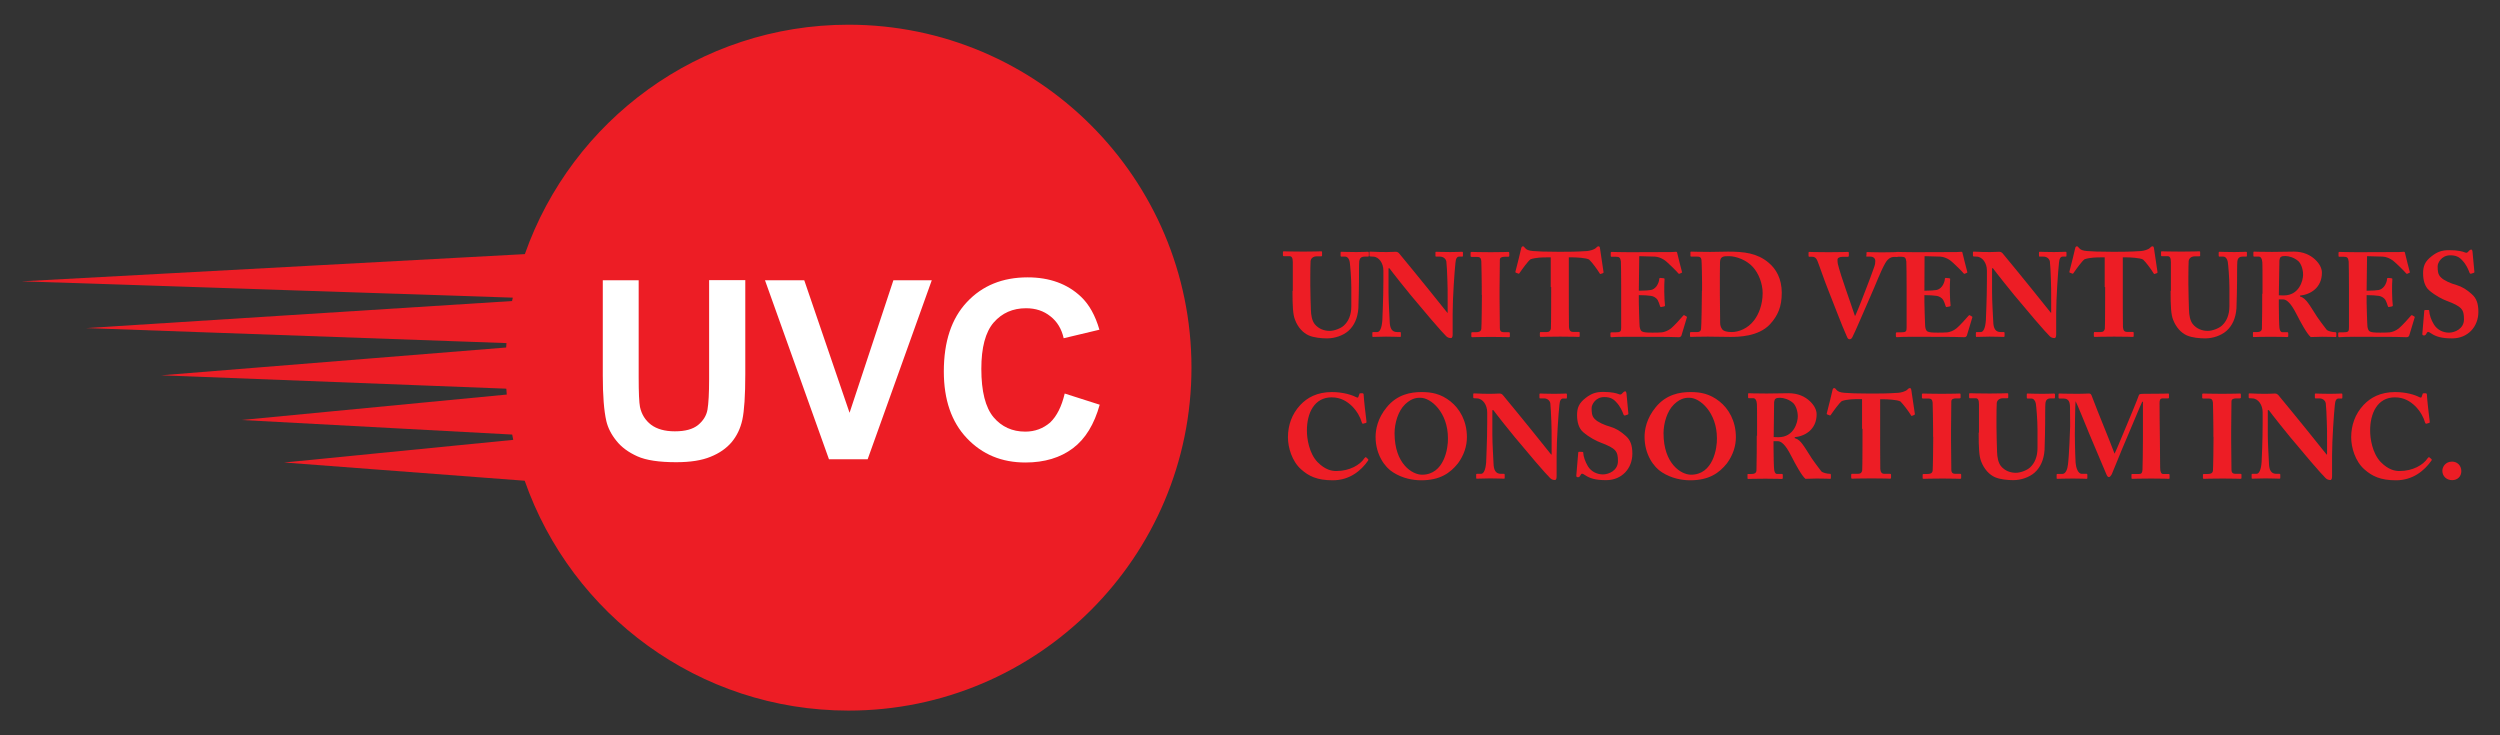 <?xml version="1.0" encoding="utf-8"?>
<!-- Generator: Adobe Illustrator 27.1.1, SVG Export Plug-In . SVG Version: 6.00 Build 0)  -->
<svg version="1.1" id="Layer_1" xmlns="http://www.w3.org/2000/svg" xmlns:xlink="http://www.w3.org/1999/xlink" x="0px" y="0px"
	 viewBox="0 0 1700 500" style="enable-background:new 0 0 1700 500;" xml:space="preserve">
<rect x="0" y="0" width="1700" height="500" fill="#333333" stroke="none"/>
<style type="text/css">
	.st0{fill-rule:evenodd;clip-rule:evenodd;fill:#ED1D25;}
	.st1{fill:#FFFFFF;}
	.st2{fill:#ED1D25;}
</style>
<g>
	<path class="st0" d="M356.9,172.8c31.9-90.8,118.5-156,220.1-156c128.7,0,233.2,104.5,233.2,233.2c0,128.7-104.5,233.2-233.2,233.2
		c-101.8,0-188.4-65.3-220.2-156.3l-163.6-12.4L349,299.1c-0.3-1.2-0.5-2.4-0.7-3.6l-184-9.9l180.3-17.3c-0.1-1.3-0.2-2.7-0.3-4
		l-234.7-9.1l234.6-18.9c0.1-1,0.1-2,0.2-3L58.5,223.1l289.7-18.4c0.2-0.8,0.3-1.6,0.5-2.3l-334-11.1L356.9,172.8L356.9,172.8z"/>
	<path class="st1" d="M409.7,190.6h24.6v65.9c0,10.5,0.3,17.2,0.9,20.3c1.1,5,3.6,9,7.5,12c4,3,9.4,4.5,16.2,4.5
		c7,0,12.2-1.4,15.8-4.3c3.5-2.9,5.7-6.4,6.4-10.5c0.7-4.2,1.1-11,1.1-20.7v-67.3h24.6v63.9c0,14.6-0.7,24.9-2,31
		c-1.3,6-3.8,11.1-7.3,15.3c-3.6,4.2-8.3,7.5-14.3,9.9c-6,2.5-13.8,3.7-23.4,3.7c-11.6,0-20.4-1.3-26.4-4c-6-2.7-10.8-6.2-14.2-10.5
		c-3.5-4.3-5.8-8.8-6.9-13.5c-1.6-7-2.4-17.3-2.4-30.9V190.6L409.7,190.6z"/>
	<polygon class="st1" points="563.7,312.3 520.2,190.6 546.9,190.6 577.7,280.7 607.5,190.6 633.6,190.6 590,312.3 563.7,312.3 	"/>
	<path class="st1" d="M724,267.6l23.8,7.6c-3.7,13.3-9.7,23.2-18.2,29.6c-8.5,6.4-19.3,9.7-32.3,9.7c-16.2,0-29.4-5.5-39.9-16.6
		c-10.4-11-15.6-26.1-15.6-45.3c0-20.3,5.2-36,15.7-47.2c10.5-11.2,24.2-16.8,41.3-16.8c14.9,0,27,4.4,36.3,13.2
		c5.5,5.2,9.7,12.7,12.5,22.4l-24.3,5.8c-1.4-6.3-4.4-11.3-9-14.9c-4.6-3.7-10.1-5.5-16.6-5.5c-9,0-16.3,3.2-22,9.7
		c-5.6,6.5-8.4,17-8.4,31.5c0,15.4,2.8,26.3,8.3,32.9c5.5,6.5,12.7,9.8,21.6,9.8c6.5,0,12.1-2.1,16.9-6.2
		C718.6,283,721.9,276.5,724,267.6L724,267.6z"/>
	<path class="st2" d="M878.9,197.8c0,10.6,0.3,16.1,1.7,19.6c1.9,5.2,5.5,9,9.4,10.7c3.4,1.5,8.6,2,12.4,2c5.3,0,10.8-1.9,14.4-5
		c4.2-3.7,6.4-8.9,6.9-15.5c0.2-3.2,0.4-17.4,0.4-18.5c0-1.1,0-12.4,0.2-13.5c0.2-0.8,0.4-3.1,3.5-3.1h2.5c0.4,0,0.5-0.3,0.5-0.8
		v-1.8c0-0.4-0.1-0.7-0.8-0.7s-3.3,0.2-7.7,0.2c-5.5,0-9.3-0.2-10.1-0.2c-0.5,0-0.6,0.2-0.6,0.6v2.1c0,0.4,0.1,0.6,0.6,0.6h2.6
		c1.4,0,2.7,1.5,3,3.6c0.3,1.9,1.1,10.8,1.1,17.6v12.5c0,5.9-1.9,10.3-5.1,13.2c-2.2,2-6.6,3.6-9.6,3.6c-3.7,0-7.5-1.3-10.2-4.6
		c-1.8-2.3-2.5-5.9-2.6-9.7c-0.1-2.6-0.4-12.9-0.4-17.2v-5.4c0-4.1,0.1-9.7,0.2-10.6c0.2-1.6,1.5-3.2,4.3-3.2h2.8
		c0.6,0,0.7-0.2,0.7-0.6v-2.1c0-0.5-0.1-0.7-0.7-0.7c-0.9,0-4.8,0.2-11.9,0.2c-8.5,0-12.5-0.2-13.3-0.2c-0.6,0-0.7,0.2-0.7,0.7v1.9
		c0,0.6,0.1,0.7,0.6,0.7h3.8c1.7,0,2.3,1.3,2.3,4.1V197.8L878.9,197.8z"/>
	<path class="st2" d="M984.5,212.7h-0.3c-0.9-1.1-12.8-15.9-13.9-17.3c-2.4-3-18.4-22.6-18.9-23.1c-0.6-0.7-1.3-1.1-2.4-1.1
		c-1,0-3.4,0.2-6.2,0.2c-4.2,0-6.8-0.1-8.5-0.2c-1.5,0-2.2-0.1-2.6-0.1c-0.4,0-0.5,0.2-0.5,0.5v2.2c0,0.2,0.1,0.6,0.5,0.6l2,0.1
		c4.1,0.1,7,4.6,7,9.4v7.3c0,12-0.7,25-0.7,26.6c-0.4,5.4-1.7,8-3.5,8h-2.8c-0.4,0-0.5,0.2-0.5,0.5v2.1c0,0.6,0.1,0.7,0.4,0.7
		c0.8,0,6.4-0.2,8.9-0.2c3.8,0,8.7,0.2,9.5,0.2c0.6,0,0.6-0.2,0.6-0.7v-1.9c0-0.5-0.1-0.7-0.6-0.7h-2c-3.4,0-4.9-2.4-5-7.2
		c-0.1-3.1-0.8-13.1-0.8-19.8v-16.4h0.6c1.9,2.7,13.1,16.7,14.5,18.3c1.5,1.8,8,9.6,13.9,16.5c4.9,5.8,8.9,10.1,10.2,11.4
		c0.9,0.9,2,1.3,3.2,1.3c1.1,0,1.2-1.5,1.2-2.7v-13.9c0-10.7,1.3-29.1,1.9-34.5c0.2-2.9,1.1-4.3,2.4-4.3h2.3c0.3,0,0.4-0.3,0.4-0.7
		v-1.9c0-0.5-0.1-0.7-0.8-0.7c-0.9,0-2.8,0.2-7.7,0.2c-6,0-8.6-0.2-9.5-0.2c-0.7,0-0.7,0.2-0.7,0.6v2c0,0.5,0.1,0.7,0.5,0.7h2.6
		c1.9,0,3.8,1.1,4.3,3.2c0.2,1.2,0.7,9.2,0.7,12.4c0.2,4.1,0.2,8,0.2,15.3V212.7L984.5,212.7z"/>
	<path class="st2" d="M1007.7,200.6c0,4.3-0.2,21.9-0.4,23.1c-0.3,1.9-2,2.2-3.7,2.2h-2.4c-0.4,0-0.7,0.2-0.7,0.5v2.2
		c0,0.5,0.2,0.7,0.7,0.7c0.9,0,4.4-0.2,12.9-0.2c7.7,0,11,0.2,11.9,0.2c0.5,0,0.7-0.2,0.7-0.5v-2.3c0-0.4-0.2-0.6-0.7-0.6h-3.3
		c-1.5,0-2.8-0.4-2.8-2.9c0-0.7-0.2-19.5-0.2-20.3v-6.3c0-1,0.2-18.9,0.2-19.7c0-1.5,1.2-2.1,3.3-2.1h2.4c0.4,0,0.7-0.2,0.7-0.6v-2
		c0-0.5-0.2-0.7-0.6-0.7c-1.1,0-3.7,0.2-12,0.2c-8,0-12.1-0.2-13.1-0.2c-0.3,0-0.6,0.2-0.6,0.5v2.4c0,0.3,0.2,0.5,0.7,0.5h3.9
		c1.7,0,2.5,0.8,2.7,2.8c0.1,1.1,0.3,15.7,0.3,17.6V200.6L1007.7,200.6z"/>
	<path class="st2" d="M1054.8,195.2c0,1.5,0,26.5-0.2,28.2c-0.2,1.5-1.1,2.4-2.8,2.4h-4.1c-0.5,0-0.6,0.2-0.6,0.8v1.5
		c0,0.7,0.1,1,0.7,1c1.1,0,4.6-0.2,13.2-0.2c9,0,11.6,0.2,12.4,0.2c0.7,0,0.8-0.2,0.8-0.7v-1.9c0-0.6-0.1-0.8-0.8-0.8h-3.7
		c-2,0-2.6-1.2-2.8-3.3c-0.1-1.2-0.1-24-0.1-25.1v-22.3h2.7c1.9,0,9.1,0.3,11.1,1.5c2,1.9,5.2,6.2,7,9.1c0.3,0.6,0.5,0.8,0.8,0.7
		l1.7-0.6c0.2-0.1,0.4-0.4,0.3-0.7c-0.7-4.3-2.2-14.4-2.4-16.2c-0.2-1-0.4-1.3-1-1.3s-1.1,0.4-1.9,1.2c-1,1-4.1,1.9-5.9,2
		c-3.4,0.2-6.9,0.5-15.8,0.5h-4.7c-8.5,0-11.9-0.2-16.2-0.5c-2.9-0.2-4.5-0.9-5.4-2c-0.7-0.9-1-1.2-1.5-1.2s-1,0.3-1.2,1.4
		c-0.3,1.6-3,12.4-3.9,15.8c-0.1,0.2,0,0.7,0.3,0.7l1.8,0.7c0.3,0.1,0.6-0.2,0.8-0.6c2-2.9,5.6-7.9,7.4-9.2
		c3.4-1.2,8.3-1.3,10.9-1.3h2.8V195.2L1054.8,195.2z"/>
	<path class="st2" d="M1114.7,174.2l10.7,0.3c2.2,0.1,4.5,1.1,6.2,2.2c1.9,1.1,9.2,8.5,9.6,9.1c0.2,0.4,0.7,0.5,1,0.3l1.3-0.6
		c0.4-0.2,0.4-0.4,0.2-0.8c-0.3-0.8-3-11.9-3.3-13.1c-0.1-0.2-0.2-0.4-0.7-0.4c-0.4,0-2,0.2-3.3,0.2l-28.5,0.1
		c-7.4,0-10.2-0.2-12-0.2c-0.5,0-0.6,0.3-0.6,0.6v1.9c0,0.6,0.1,0.8,0.4,0.8h3.2c2.2,0,3,0.6,3.3,3.2c0.1,0.8,0.2,10.8,0.2,17.6
		v27.2c0,2.8-0.3,3.4-4.1,3.4h-2.4c-0.6,0-0.8,0.2-0.8,0.7v1.7c0,0.6,0.2,0.9,0.7,0.9c0.7,0,1.8-0.1,3.5-0.2c1.6,0,3.9-0.1,6.9-0.1
		c14.1,0,22.7,0.1,28,0.1c5.2,0.1,7,0.2,7.4,0.2c1,0,1.5-0.5,1.8-1.2l3.7-12.3c0.1-0.2,0-0.5-0.3-0.6l-1.4-0.8
		c-0.2-0.2-0.5-0.1-0.8,0.2c-1.6,1.9-6.2,7-8.3,8.7c-2.1,1.7-4.6,2.5-6.2,2.7c-1.7,0.2-5.1,0.2-6.5,0.2c-4.1,0-5.6-0.2-6.8-0.7
		c-1.1-0.5-2-1.9-2-6.2c0-1.5-0.4-9.3-0.4-13.7v-4.9c3.6,0,6.1,0.2,8.3,0.5c1.6,0.2,3.6,1.3,4.5,2.8c0.5,1,1.3,2.8,1.6,4.1
		c0.2,0.6,0.3,0.7,0.7,0.7l2-0.4c0.4-0.1,0.7-0.2,0.7-0.7c-0.2-1.7-0.5-5.6-0.5-9.3c0-2.8,0-7.1,0.2-8.5c0.1-0.5-0.2-0.6-0.7-0.7
		l-2.2-0.2c-0.4,0-0.7,0.2-0.7,0.7c0,1.5-1,3.8-1.9,5c-1.2,1.5-2.4,2.2-3.7,2.5c-1,0.2-4.5,0.5-8.3,0.5L1114.7,174.2L1114.7,174.2z"
		/>
	<path class="st2" d="M1157.3,197.7c0,6.2-0.3,24.5-0.6,26.2c-0.2,1.3-1.1,1.9-2.6,1.9h-4.2c-0.4,0-0.7,0.2-0.7,0.5v2.1
		c0,0.6,0.2,0.7,0.6,0.7c1.1,0,4.4-0.2,11.5-0.2c4.5,0,14.1,0.2,15.4,0.2c5.1,0,19-0.1,26.9-8.6c5.4-5.9,8-12,8-21.4
		c0-9.4-3.7-16.2-9.1-20.6c-7.7-6.4-16.5-7.4-27.5-7.4c-1.9,0-10,0.2-12.1,0.2c-8.1,0-11.7-0.2-12.8-0.2c-0.3,0-0.6,0.1-0.6,0.4v2.4
		c0,0.5,0.2,0.6,0.7,0.6h4.1c1.4,0,2.4,0.3,2.7,2.3c0.2,1.2,0.4,12.8,0.4,14.9V197.7L1157.3,197.7z M1169.5,193.7
		c0-1.3,0-11.9,0.1-15.4c0.1-1.6,0.4-2.9,1.6-3.5c1.1-0.6,2.3-0.6,4.6-0.6c4.7,0,11.9,2.6,16.2,7.4c3.8,4.2,6.6,11.1,6.6,17.7
		c0,7.6-2.5,14.2-5.8,18.5c-4.2,5.6-10.5,8-15.2,8c-2.8,0-5.5-0.5-6.5-1.9c-1.1-1.5-1.4-2.8-1.4-4.5c-0.1-5-0.2-18.9-0.2-19.9V193.7
		L1169.5,193.7z"/>
	<path class="st2" d="M1269,173.8c0,0.5,0.1,0.7,0.4,0.7h2.5c2.4,0,3.3,1.7,3.3,2.7c0,1,0,2.4-0.8,4.5c-1.3,3.7-3.8,10.5-5.4,14.5
		c-1.1,2.9-5,13.1-7.4,18.5h-0.3c-1.1-3.2-5.1-15.1-6.2-18.1c-1.7-4.7-4.8-14.4-5.4-17.3c-0.2-1.1-0.2-2.1-0.2-2.8
		c0-1.1,1.5-1.9,3.5-1.9h3.5c0.6,0,0.7-0.3,0.7-0.7v-1.9c0-0.5-0.1-0.7-0.8-0.7s-4.4,0.2-12.8,0.2c-9.8,0-12.4-0.2-13.2-0.2
		c-0.5,0-0.6,0.2-0.6,0.6v1.9c0,0.4,0.1,0.8,0.4,0.8h2.1c1.7,0,2.7,0.8,3.5,2.7c1,2.3,5,14.1,7.3,19.7c2.3,5.6,9.7,25.3,12.7,31.7
		c0.5,1.1,0.8,2,1.9,2c0.9,0,1.3-0.4,1.9-1.4c1.4-2.4,10.6-24.1,12.6-28.5c3.1-6.8,6.6-16.4,9.8-21.9c2.1-3.7,4.6-4.2,6-4.2h1.9
		c0.5,0,0.6-0.2,0.6-0.6v-2c0-0.6-0.1-0.7-0.6-0.7c-0.7,0-2.8,0.2-10.3,0.2c-5.4,0-9.2-0.2-9.9-0.2c-0.4,0-0.5,0.2-0.5,0.6V173.8
		L1269,173.8z"/>
	<path class="st2" d="M1308.7,174.2l10.7,0.3c2.2,0.1,4.5,1.1,6.2,2.2c1.9,1.1,9.2,8.5,9.6,9.1c0.2,0.4,0.7,0.5,1,0.3l1.3-0.6
		c0.4-0.2,0.4-0.4,0.2-0.8c-0.3-0.8-3-11.9-3.3-13.1c-0.1-0.2-0.2-0.4-0.7-0.4c-0.4,0-1.9,0.2-3.2,0.2l-28.5,0.1
		c-7.4,0-10.2-0.2-12-0.2c-0.5,0-0.6,0.3-0.6,0.6v1.9c0,0.6,0.1,0.8,0.4,0.8h3.2c2.2,0,3,0.6,3.3,3.2c0.1,0.8,0.2,10.8,0.2,17.6
		v27.2c0,2.8-0.3,3.4-4.1,3.4h-2.4c-0.6,0-0.8,0.2-0.8,0.7v1.7c0,0.6,0.2,0.9,0.7,0.9c0.7,0,1.8-0.1,3.5-0.2c1.6,0,3.9-0.1,6.9-0.1
		c14.1,0,22.7,0.1,28,0.1c5.2,0.1,7,0.2,7.4,0.2c1,0,1.5-0.5,1.8-1.2l3.7-12.3c0.1-0.2,0-0.5-0.3-0.6l-1.4-0.8
		c-0.2-0.2-0.5-0.1-0.8,0.2c-1.6,1.9-6.2,7-8.3,8.7c-2.1,1.7-4.5,2.5-6.2,2.7c-1.7,0.2-5.1,0.2-6.5,0.2c-4.1,0-5.6-0.2-6.8-0.7
		c-1.1-0.5-1.9-1.9-1.9-6.2c0-1.5-0.4-9.3-0.4-13.7v-4.9c3.6,0,6.1,0.2,8.3,0.5c1.6,0.2,3.6,1.3,4.5,2.8c0.5,1,1.3,2.8,1.6,4.1
		c0.2,0.6,0.3,0.7,0.7,0.7l2-0.4c0.4-0.1,0.7-0.2,0.7-0.7c-0.2-1.7-0.5-5.6-0.5-9.3c0-2.8,0-7.1,0.2-8.5c0.1-0.5-0.2-0.6-0.7-0.7
		l-2.2-0.2c-0.4,0-0.7,0.2-0.7,0.7c0,1.5-1,3.8-1.9,5c-1.2,1.5-2.4,2.2-3.7,2.5c-1,0.2-4.6,0.5-8.3,0.5L1308.7,174.2L1308.7,174.2z"
		/>
	<path class="st2" d="M1394.9,212.7h-0.3c-0.9-1.1-12.8-15.9-13.9-17.3c-2.4-3-18.4-22.6-18.9-23.1c-0.7-0.7-1.3-1.1-2.4-1.1
		c-1,0-3.4,0.2-6.2,0.2c-4.2,0-6.8-0.1-8.5-0.2c-1.5,0-2.2-0.1-2.6-0.1c-0.4,0-0.5,0.2-0.5,0.5v2.2c0,0.2,0.1,0.6,0.5,0.6l2,0.1
		c4.1,0.1,7,4.6,7,9.4v7.3c0,12-0.7,25-0.7,26.6c-0.4,5.4-1.7,8-3.5,8h-2.8c-0.4,0-0.5,0.2-0.5,0.5v2.1c0,0.6,0.1,0.7,0.4,0.7
		c0.8,0,6.4-0.2,8.9-0.2c3.8,0,8.7,0.2,9.5,0.2c0.6,0,0.7-0.2,0.7-0.7v-1.9c0-0.5-0.1-0.7-0.7-0.7h-2c-3.4,0-4.9-2.4-5-7.2
		c-0.1-3.1-0.8-13.1-0.8-19.8v-16.4h0.6c1.9,2.7,13.1,16.7,14.5,18.3c1.5,1.8,8,9.6,13.9,16.5c4.9,5.8,8.9,10.1,10.2,11.4
		c0.9,0.9,2,1.3,3.2,1.3c1.1,0,1.2-1.5,1.2-2.7v-13.9c0-10.7,1.3-29.1,1.9-34.5c0.2-2.9,1.1-4.3,2.4-4.3h2.3c0.3,0,0.4-0.3,0.4-0.7
		v-1.9c0-0.5-0.1-0.7-0.8-0.7c-0.9,0-2.8,0.2-7.7,0.2c-6,0-8.6-0.2-9.5-0.2c-0.6,0-0.7,0.2-0.7,0.6v2c0,0.5,0.1,0.7,0.5,0.7h2.6
		c1.9,0,3.8,1.1,4.3,3.2c0.2,1.2,0.7,9.2,0.7,12.4c0.2,4.1,0.2,8,0.2,15.3V212.7L1394.9,212.7z"/>
	<path class="st2" d="M1431.5,195.2c0,1.5,0,26.5-0.2,28.2c-0.2,1.5-1.1,2.4-2.8,2.4h-4.1c-0.5,0-0.6,0.2-0.6,0.8v1.5
		c0,0.7,0.1,1,0.7,1c1.1,0,4.6-0.2,13.2-0.2c9,0,11.6,0.2,12.4,0.2c0.7,0,0.8-0.2,0.8-0.7v-1.9c0-0.6-0.1-0.8-0.8-0.8h-3.7
		c-2,0-2.6-1.2-2.8-3.3c-0.1-1.2-0.1-24-0.1-25.1v-22.3h2.7c1.9,0,9.1,0.3,11.1,1.5c2,1.9,5.2,6.2,7,9.1c0.3,0.6,0.5,0.8,0.8,0.7
		l1.7-0.6c0.2-0.1,0.4-0.4,0.3-0.7c-0.7-4.3-2.2-14.4-2.4-16.2c-0.2-1-0.4-1.3-1-1.3c-0.6,0-1.1,0.4-1.9,1.2c-1,1-4.1,1.9-5.9,2
		c-3.4,0.2-6.9,0.5-15.8,0.5h-4.7c-8.5,0-11.9-0.2-16.2-0.5c-2.9-0.2-4.5-0.9-5.4-2c-0.7-0.9-1-1.2-1.5-1.2s-1,0.3-1.2,1.4
		c-0.3,1.6-3,12.4-3.9,15.8c-0.1,0.2,0,0.7,0.3,0.7l1.8,0.7c0.3,0.1,0.6-0.2,0.8-0.6c2-2.9,5.6-7.9,7.4-9.2
		c3.4-1.2,8.3-1.3,10.9-1.3h2.8V195.2L1431.5,195.2z"/>
	<path class="st2" d="M1476,197.8c0,10.6,0.3,16.1,1.7,19.6c2,5.2,5.5,9,9.4,10.7c3.4,1.5,8.6,2,12.4,2c5.3,0,10.8-1.9,14.4-5
		c4.2-3.7,6.4-8.9,6.9-15.5c0.2-3.2,0.4-17.4,0.4-18.5c0-1.1,0-12.4,0.2-13.5c0.2-0.8,0.4-3.1,3.5-3.1h2.5c0.4,0,0.5-0.3,0.5-0.8
		v-1.8c0-0.4-0.1-0.7-0.8-0.7c-0.7,0-3.3,0.2-7.7,0.2c-5.5,0-9.3-0.2-10.1-0.2c-0.5,0-0.6,0.2-0.6,0.6v2.1c0,0.4,0.1,0.6,0.6,0.6
		h2.6c1.4,0,2.7,1.5,3,3.6c0.3,1.9,1.1,10.8,1.1,17.6v12.5c0,5.9-1.9,10.3-5.1,13.2c-2.2,2-6.6,3.6-9.6,3.6c-3.7,0-7.5-1.3-10.2-4.6
		c-1.8-2.3-2.5-5.9-2.6-9.7c-0.1-2.6-0.4-12.9-0.4-17.2v-5.4c0-4.1,0.1-9.7,0.2-10.6c0.2-1.6,1.5-3.2,4.3-3.2h2.8
		c0.6,0,0.7-0.2,0.7-0.6v-2.1c0-0.5-0.1-0.7-0.7-0.7c-0.9,0-4.8,0.2-11.9,0.2c-8.5,0-12.5-0.2-13.3-0.2c-0.7,0-0.7,0.2-0.7,0.7v1.9
		c0,0.6,0.1,0.7,0.6,0.7h3.8c1.7,0,2.3,1.3,2.3,4.1V197.8L1476,197.8z"/>
	<path class="st2" d="M1538.3,199.8c0,7.7,0,15.4-0.2,23.4c0,2-1.5,2.6-3.3,2.6h-2.4c-0.4,0-0.4,0.2-0.4,0.7v1.9
		c0,0.6,0,0.8,0.7,0.8c0.9,0,2.8-0.2,11.4-0.2c8.5,0,10.6,0.2,10.6,0.2c1.2,0,1.3-0.2,1.3-0.7v-1.9c0-0.4-0.1-0.7-0.7-0.7h-3.3
		c-1.2,0-1.9-1.5-2-3.2c-0.2-1.1-0.4-10.2-0.4-15v-4.1h2.8c3.9,0,7.2,6,10,11.5c1.4,2.8,6.4,12.2,8.9,14.1c2.4-0.1,5.4-0.2,7.7-0.2
		c6.3,0,8.4,0.2,9,0.2c0.6,0,0.7-0.2,0.7-0.7v-1.9c0-0.3-0.1-0.7-0.7-0.7c-1.9,0-5-0.7-5.9-1.7c-1.6-1.9-6-8-6.5-8.8
		c-0.7-1-5.1-8.2-6.2-9.5c-1.5-1.9-2.8-3.5-5.4-4.3V201c7.1-0.7,14.9-5.3,14.9-15.6c0-3-1.7-6.2-4.6-8.9c-3.3-3.1-8-5.4-14.4-5.4
		c-3.3,0-10.5,0.2-15,0.2c-8.9,0-11.4-0.2-12.1-0.2c-0.4,0-0.5,0.2-0.5,0.6v2.2c0,0.3,0.1,0.6,0.5,0.6h3.3c1.1,0,2.2,1.4,2.3,4.1
		c0.1,2.2,0.1,7.4,0.1,13.4V199.8L1538.3,199.8z M1550,177c0.2-1,0.4-1.9,0.9-2.2c0.7-0.6,1.7-0.7,3.1-0.7c2.4,0,6.1,1,9,3.6
		c1.8,1.8,3.1,5.4,3.1,9.1c0,3.8-2.5,14.1-13.2,14.1c-0.7,0-1.7,0-3.3-0.1L1550,177L1550,177z"/>
	<path class="st2" d="M1609.6,174.2l10.7,0.3c2.2,0.1,4.5,1.1,6.2,2.2c1.9,1.1,9.2,8.5,9.6,9.1c0.2,0.4,0.7,0.5,1,0.3l1.3-0.6
		c0.4-0.2,0.4-0.4,0.2-0.8c-0.3-0.8-3-11.9-3.3-13.1c-0.1-0.2-0.2-0.4-0.7-0.4c-0.4,0-2,0.2-3.3,0.2l-28.5,0.1
		c-7.4,0-10.2-0.2-12-0.2c-0.5,0-0.6,0.3-0.6,0.6v1.9c0,0.6,0.1,0.8,0.4,0.8h3.2c2.2,0,3,0.6,3.3,3.2c0.1,0.8,0.2,10.8,0.2,17.6
		v27.2c0,2.8-0.3,3.4-4.1,3.4h-2.4c-0.6,0-0.8,0.2-0.8,0.7v1.7c0,0.6,0.2,0.9,0.7,0.9c0.7,0,1.8-0.1,3.5-0.2c1.6,0,3.9-0.1,6.9-0.1
		c14.1,0,22.7,0.1,28,0.1c5.2,0.1,7,0.2,7.4,0.2c1,0,1.5-0.5,1.8-1.2l3.7-12.3c0.1-0.2,0-0.5-0.3-0.6l-1.4-0.8
		c-0.2-0.2-0.5-0.1-0.8,0.2c-1.6,1.9-6.2,7-8.3,8.7c-2.1,1.7-4.5,2.5-6.2,2.7c-1.7,0.2-5.1,0.2-6.5,0.2c-4.1,0-5.6-0.2-6.8-0.7
		c-1.1-0.5-2-1.9-2-6.2c0-1.5-0.4-9.3-0.4-13.7v-4.9c3.6,0,6.1,0.2,8.3,0.5c1.6,0.2,3.6,1.3,4.5,2.8c0.5,1,1.3,2.8,1.6,4.1
		c0.2,0.6,0.3,0.7,0.7,0.7l2-0.4c0.4-0.1,0.7-0.2,0.7-0.7c-0.2-1.7-0.5-5.6-0.5-9.3c0-2.8,0-7.1,0.2-8.5c0.1-0.5-0.2-0.6-0.7-0.7
		l-2.2-0.2c-0.4,0-0.7,0.2-0.7,0.7c0,1.5-1,3.8-1.9,5c-1.2,1.5-2.4,2.2-3.7,2.5c-1,0.2-4.5,0.5-8.3,0.5L1609.6,174.2L1609.6,174.2z"
		/>
	<path class="st2" d="M1649.2,210.8c-0.3,0-0.6,0-0.7,0.6l-1.3,15.4c-0.1,0.9,0.2,1.3,1.1,1.3c0.6,0,1-0.1,1.5-1
		c0.5-0.8,0.8-1.4,1.3-1.4c0.4,0,0.9,0.2,1.9,0.9c3.4,2.3,7.2,3.5,14.5,3.5c10.7,0,17.8-8,17.8-18c0-5.7-1.3-9.3-4.5-12.1
		c-3.3-3-6.5-5-10.4-6.2c-4-1.1-8.6-3.1-10.7-5.3c-2-2-2.1-4.5-2.1-7.5c0-2.1,2.5-7.4,8.6-7.4c3.7,0,6.1,1.1,8.1,3.4
		c2.8,2.9,4.1,6.1,5,8.5c0.2,0.6,0.7,0.7,1.1,0.6l1.8-0.6c0.2-0.1,0.4-0.2,0.4-0.5l-1.3-13.9c-0.1-0.5-0.2-1.4-0.8-1.4
		c-0.5,0-0.9,0.2-1.2,0.5l-1.1,1.1c-0.5,0.6-1.1,0.7-1.9,0.4c-1.7-0.7-4.9-1.6-10.8-1.6c-5,0-8,1.1-11.7,3.9
		c-4.9,3.7-6.1,7-6.1,11.9c0,4.7,1.2,9,4.1,11.5c4.1,3.6,9.3,6.2,11.8,7.1c10.6,4,11.9,5.9,11.9,12.7c0,6.4-6.3,9-10.2,9
		s-7.9-1.8-10.2-5.5c-2-3.2-3.1-6.7-3.2-9.2c0-0.6-0.2-0.7-0.6-0.7L1649.2,210.8L1649.2,210.8z"/>
	<path class="st2" d="M906.3,326.6c11.5,0,19.3-6.6,24-13.4c0.3-0.5,0.2-0.8,0-1L929,311c-0.4-0.3-0.8,0-1.2,0.6
		c-3,4.5-9.9,8.7-19.2,8.7c-2.8,0-7.4-0.7-12.7-6.1c-5.8-6.1-7.2-16.1-7.2-21.2c-0.1-12,5-22.8,16.8-22.8c6.2,0,10.5,2.7,14,6.1
		c3.4,3.5,5.6,7.6,6.5,10.9c0.2,0.7,0.6,1.1,1,0.9l1.8-0.5c0.4-0.1,0.5-0.5,0.4-1.1c-0.4-2.4-1.9-16.3-1.9-17.8
		c0-1.1-0.2-1.3-1.4-1.3c-1.2,0-1.4,0-1.5,0.5l-0.7,2c-0.2,0.6-0.6,0.6-1.7,0.1c-2.8-1.5-8.9-3.4-16.3-3.4
		c-10.1,0-16.8,3.8-21.5,8.8c-5.7,6.1-8.4,13.7-8.4,22c0,7,2.8,16.3,8.9,21.7C889.8,323.7,895.5,326.6,906.3,326.6L906.3,326.6z"/>
	<path class="st2" d="M966.4,326.6c12.8,0,19.7-4.9,25-11.5c4.2-5.7,6.1-11.9,6.1-17.8c0-11.2-5-19.4-11.1-24.3
		c-6.8-5.4-13.1-6.4-19.8-6.4c-7.3,0-16.5,1.6-23.6,10.3c-6.3,7.6-7.6,15.3-7.6,20.2c0,11.9,6.2,20.6,11.9,24.1
		C953.7,325.3,960.8,326.6,966.4,326.6L966.4,326.6z M967,322.8c-6.7,0-18.7-7.4-18.7-28.2c0-6.7,2.4-15.2,7.2-19.7
		c5-4.8,9-4.4,10.6-4.4c6.8,0,18.5,9.8,18.5,27.5C984.8,304.6,982.1,322.8,967,322.8L967,322.8z"/>
	<path class="st2" d="M1055.1,309.1h-0.3c-0.9-1.1-12.8-15.9-13.9-17.3c-2.4-3-18.4-22.6-18.9-23.1c-0.6-0.7-1.3-1.1-2.4-1.1
		c-1,0-3.4,0.2-6.2,0.2c-4.2,0-6.8-0.1-8.5-0.2c-1.5,0-2.2-0.1-2.6-0.1c-0.4,0-0.5,0.2-0.5,0.5v2.2c0,0.2,0.1,0.6,0.5,0.6l2,0.1
		c4.1,0.1,7,4.6,7,9.4v7.3c0,12-0.7,25-0.7,26.6c-0.4,5.4-1.7,8-3.5,8h-2.8c-0.4,0-0.5,0.2-0.5,0.5v2.1c0,0.6,0.1,0.7,0.4,0.7
		c0.8,0,6.4-0.2,8.9-0.2c3.8,0,8.7,0.2,9.5,0.2c0.6,0,0.6-0.2,0.6-0.6v-2c0-0.5-0.1-0.7-0.6-0.7h-2c-3.4,0-4.9-2.4-5-7.1
		c-0.1-3.1-0.8-13.1-0.8-19.8v-16.4h0.7c1.9,2.7,13.1,16.7,14.5,18.3c1.5,1.8,8,9.6,13.9,16.5c4.9,5.8,8.9,10.1,10.2,11.4
		c0.9,0.9,2,1.3,3.2,1.3c1.1,0,1.2-1.5,1.2-2.7v-13.9c0-10.7,1.3-29.1,1.9-34.5c0.2-2.9,1.1-4.3,2.4-4.3h2.3c0.3,0,0.4-0.3,0.4-0.7
		v-2c0-0.5-0.1-0.7-0.8-0.7c-0.9,0-2.8,0.2-7.7,0.2c-6,0-8.6-0.2-9.5-0.2c-0.7,0-0.7,0.2-0.7,0.6v2c0,0.5,0.1,0.7,0.5,0.7h2.6
		c1.9,0,3.8,1.1,4.3,3.2c0.2,1.2,0.6,9.2,0.7,12.3c0.2,4.1,0.2,8,0.2,15.3V309.1L1055.1,309.1z"/>
	<path class="st2" d="M1073.9,307.2c-0.3,0-0.6,0-0.7,0.6l-1.3,15.4c-0.1,0.9,0.2,1.3,1.1,1.3c0.6,0,1-0.1,1.5-1
		c0.5-0.8,0.8-1.4,1.3-1.4c0.4,0,0.9,0.2,1.9,0.9c3.4,2.3,7.2,3.5,14.5,3.5c10.7,0,17.8-8,17.8-18c0-5.7-1.3-9.3-4.5-12.1
		c-3.3-3-6.5-5-10.4-6.2c-4-1.1-8.6-3.1-10.7-5.3c-2-2-2.1-4.5-2.1-7.5c0-2.1,2.5-7.4,8.6-7.4c3.7,0,6.1,1.1,8.1,3.4
		c2.8,2.9,4.1,6.1,5,8.5c0.2,0.6,0.7,0.7,1.1,0.6l1.8-0.6c0.2-0.1,0.4-0.2,0.4-0.5l-1.3-13.9c-0.1-0.5-0.2-1.4-0.8-1.4
		c-0.5,0-0.9,0.2-1.2,0.5l-1.1,1.1c-0.5,0.6-1.1,0.7-1.9,0.4c-1.7-0.7-4.9-1.6-10.8-1.6c-5,0-8,1.1-11.7,3.9
		c-4.9,3.7-6.1,7-6.1,11.9c0,4.7,1.2,9,4.1,11.5c4.1,3.6,9.3,6.2,11.8,7.1c10.6,4,11.9,5.9,11.9,12.7c0,6.4-6.3,9-10.2,9
		c-3.9,0-7.9-1.8-10.2-5.5c-1.9-3.2-3.1-6.7-3.2-9.2c0-0.6-0.2-0.6-0.6-0.6L1073.9,307.2L1073.9,307.2z"/>
	<path class="st2" d="M1149.3,326.6c12.8,0,19.7-4.9,25-11.5c4.2-5.7,6.1-11.9,6.1-17.8c0-11.2-5-19.4-11.1-24.3
		c-6.8-5.4-13.1-6.4-19.8-6.4c-7.3,0-16.5,1.6-23.6,10.3c-6.3,7.6-7.6,15.3-7.6,20.2c0,11.9,6.2,20.6,11.9,24.1
		C1136.6,325.3,1143.7,326.6,1149.3,326.6L1149.3,326.6z M1149.9,322.8c-6.7,0-18.7-7.4-18.7-28.2c0-6.7,2.4-15.2,7.2-19.7
		c5-4.8,9-4.4,10.6-4.4c6.8,0,18.5,9.8,18.5,27.5C1167.7,304.6,1165,322.8,1149.9,322.8L1149.9,322.8z"/>
	<path class="st2" d="M1194.6,296.3c0,7.7,0,15.4-0.2,23.4c0,2-1.5,2.6-3.3,2.6h-2.4c-0.4,0-0.4,0.2-0.4,0.7v1.9
		c0,0.6,0,0.8,0.7,0.8c0.9,0,2.8-0.2,11.4-0.2c8.5,0,10.6,0.2,10.6,0.2c1.2,0,1.3-0.2,1.3-0.7v-2c0-0.4-0.1-0.7-0.6-0.7h-3.3
		c-1.2,0-1.9-1.5-2-3.2c-0.2-1.1-0.4-10.2-0.4-14.9V300h2.8c3.9,0,7.2,6,10,11.5c1.4,2.8,6.4,12.2,8.9,14.1c2.4-0.1,5.4-0.2,7.7-0.2
		c6.3,0,8.4,0.2,9,0.2c0.6,0,0.6-0.2,0.6-0.7v-2c0-0.3-0.1-0.7-0.6-0.7c-1.9,0-5-0.7-5.9-1.7c-1.6-1.9-6-8-6.5-8.8
		c-0.7-1-5.1-8.2-6.2-9.5c-1.5-2-2.8-3.5-5.4-4.3v-0.6c7.1-0.7,14.9-5.3,14.9-15.6c0-3-1.7-6.2-4.6-8.9c-3.3-3.1-8-5.4-14.4-5.4
		c-3.3,0-10.5,0.2-15,0.2c-8.9,0-11.4-0.2-12.1-0.2c-0.4,0-0.5,0.2-0.5,0.6v2.2c0,0.3,0.1,0.6,0.5,0.6h3.2c1.1,0,2.2,1.4,2.3,4.1
		c0.1,2.2,0.1,7.4,0.1,13.4V296.3L1194.6,296.3z M1206.4,273.4c0.2-1,0.4-1.9,0.9-2.2c0.7-0.6,1.7-0.7,3.1-0.7c2.4,0,6.1,1,9,3.6
		c1.8,1.8,3.1,5.4,3.1,9.1c0,3.8-2.5,14.1-13.2,14.1c-0.7,0-1.7,0-3.2-0.1L1206.4,273.4L1206.4,273.4z"/>
	<path class="st2" d="M1266.5,291.6c0,1.5,0,26.5-0.2,28.2c-0.2,1.5-1.1,2.4-2.8,2.4h-4.1c-0.5,0-0.6,0.2-0.6,0.8v1.5
		c0,0.7,0.1,1,0.7,1c1.1,0,4.5-0.2,13.2-0.2c9,0,11.6,0.2,12.4,0.2c0.7,0,0.8-0.2,0.8-0.6v-1.9c0-0.6-0.1-0.8-0.8-0.8h-3.7
		c-1.9,0-2.6-1.2-2.8-3.3c-0.1-1.2-0.1-24-0.1-25.1v-22.3h2.7c1.9,0,9.1,0.3,11.1,1.5c2,2,5.2,6.2,7,9.1c0.3,0.6,0.5,0.8,0.8,0.7
		l1.7-0.7c0.2-0.1,0.4-0.4,0.3-0.7c-0.7-4.3-2.2-14.4-2.4-16.2c-0.2-1-0.4-1.3-1-1.3c-0.6,0-1.1,0.4-1.9,1.2c-1,1-4.1,1.9-5.9,2
		c-3.4,0.2-6.9,0.5-15.8,0.5h-4.7c-8.5,0-11.9-0.2-16.2-0.5c-2.9-0.2-4.5-0.9-5.4-2c-0.7-0.9-1-1.2-1.5-1.2c-0.6,0-1,0.3-1.2,1.4
		c-0.3,1.6-3,12.4-3.9,15.8c-0.1,0.2,0,0.7,0.3,0.7l1.8,0.7c0.3,0.1,0.6-0.2,0.8-0.6c2-2.9,5.6-7.9,7.4-9.2
		c3.4-1.2,8.3-1.3,10.9-1.3h2.8V291.6L1266.5,291.6z"/>
	<path class="st2" d="M1314.6,297c0,4.3-0.2,21.9-0.4,23.1c-0.3,2-2,2.2-3.7,2.2h-2.4c-0.4,0-0.7,0.2-0.7,0.5v2.2
		c0,0.5,0.2,0.6,0.7,0.6c0.9,0,4.4-0.2,12.9-0.2c7.7,0,11,0.2,11.9,0.2c0.5,0,0.7-0.2,0.7-0.5v-2.3c0-0.4-0.2-0.6-0.6-0.6h-3.3
		c-1.5,0-2.8-0.4-2.8-2.9c0-0.7-0.2-19.5-0.2-20.3v-6.3c0-1,0.2-18.9,0.2-19.7c0-1.5,1.2-2.1,3.2-2.1h2.4c0.4,0,0.7-0.2,0.7-0.6v-2
		c0-0.5-0.2-0.7-0.6-0.7c-1.1,0-3.7,0.2-12,0.2c-8,0-12.1-0.2-13.1-0.2c-0.3,0-0.6,0.2-0.6,0.5v2.4c0,0.3,0.2,0.5,0.7,0.5h3.9
		c1.7,0,2.5,0.8,2.7,2.8c0.1,1.1,0.3,15.7,0.3,17.6V297L1314.6,297z"/>
	<path class="st2" d="M1345.5,294.2c0,10.6,0.3,16.1,1.7,19.6c2,5.2,5.5,9,9.4,10.7c3.4,1.5,8.6,2,12.4,2c5.3,0,10.8-1.9,14.4-5
		c4.2-3.7,6.4-8.9,6.9-15.5c0.2-3.2,0.4-17.4,0.4-18.5c0-1.1,0-12.4,0.2-13.5c0.2-0.8,0.4-3.1,3.5-3.1h2.5c0.4,0,0.5-0.3,0.5-0.8
		v-1.8c0-0.4-0.1-0.7-0.8-0.7c-0.7,0-3.3,0.2-7.7,0.2c-5.5,0-9.3-0.2-10.1-0.2c-0.5,0-0.6,0.2-0.6,0.6v2.1c0,0.4,0.1,0.7,0.6,0.7
		h2.6c1.4,0,2.7,1.5,3,3.6c0.3,1.9,1.1,10.8,1.1,17.6v12.5c0,5.8-1.9,10.3-5.1,13.2c-2.2,2-6.6,3.6-9.6,3.6c-3.7,0-7.5-1.3-10.2-4.6
		c-1.8-2.3-2.5-5.9-2.6-9.7c-0.1-2.6-0.4-12.9-0.4-17.2v-5.4c0-4.1,0.1-9.7,0.2-10.6c0.2-1.6,1.5-3.2,4.3-3.2h2.8
		c0.6,0,0.7-0.2,0.7-0.6v-2.1c0-0.5-0.1-0.7-0.7-0.7c-0.9,0-4.8,0.2-11.9,0.2c-8.5,0-12.5-0.2-13.3-0.2c-0.7,0-0.7,0.2-0.7,0.7v2
		c0,0.6,0.1,0.7,0.6,0.7h3.8c1.7,0,2.3,1.3,2.3,4.1V294.2L1345.5,294.2z"/>
	<path class="st2" d="M1410.9,295.5c0-1,0.2-21.5,0.5-22.7c0.7,1,8.1,19.2,9.6,22.9c0.6,1.5,11.3,26.7,11.5,27.2
		c0.4,0.9,0.9,1.5,1.5,1.5c1,0,1.5-1.2,2-1.9c0.4-0.7,7.6-18.8,9.3-22.5c1.5-3.3,10.6-25.4,11.4-26.8h0.5v24.8
		c0,5.7-0.2,20.5-0.3,21.5c-0.2,2.3-0.9,2.8-2.3,2.8h-4.5c-0.6,0-0.7,0.2-0.7,0.6v2c0,0.5,0.1,0.7,0.7,0.7c1.1,0,4.2-0.2,12.5-0.2
		c9.6,0,11.1,0.2,12,0.2c0.7,0,0.7-0.2,0.7-0.7v-2c0-0.3-0.1-0.6-0.6-0.6h-3.9c-1.1,0-1.9-1.3-1.9-4.4c0-1.5-0.2-19.3-0.2-20.9
		c-0.1-1.7-0.2-21.7-0.2-22.9c0-1.7,0.2-3.2,2.1-3.2h3.6c0.6,0,0.7-0.2,0.7-0.7v-1.9c0-0.5-0.1-0.7-0.5-0.7c-0.9,0-3.7,0.2-16.3,0.2
		c-2.4,0-3.5,0.1-3.7,1c-0.4,1.6-8.5,21-8.9,21.9c-0.5,1.1-6.7,16.3-7.6,17.8c-4.6-12.2-10.4-25.7-15.6-39.5c-0.5-1.3-1.1-1.4-2-1.4
		c-1,0-3.5,0.2-7.3,0.2c-9.6,0-11.8-0.2-12.6-0.2c-0.5,0-0.6,0.2-0.6,0.5v2.3c0,0.3,0.1,0.6,0.6,0.6h2.7c3.7,0,4.5,2.4,4.5,6.2
		l0.1,12.4c0,1.5-0.7,20.6-1.5,26.4c-0.3,2.6-1.3,6.3-3.9,6.3h-3.3c-0.4,0-0.5,0.2-0.5,0.5v2.1c0,0.7,0.1,0.7,0.7,0.7
		c0.7,0,3.6-0.2,10.5-0.2c5.9,0,8.1,0.2,9,0.2c0.7,0,0.7-0.2,0.7-0.6v-2.2c0-0.3-0.1-0.6-0.6-0.6h-3.2c-2.7,0-4-4.6-4.2-7.6
		C1411,307.6,1410.9,296.5,1410.9,295.5L1410.9,295.5z"/>
	<path class="st2" d="M1505.2,297c0,4.3-0.2,21.9-0.4,23.1c-0.3,2-2,2.2-3.7,2.2h-2.4c-0.4,0-0.7,0.2-0.7,0.5v2.2
		c0,0.5,0.2,0.6,0.7,0.6c0.9,0,4.4-0.2,12.9-0.2c7.7,0,11,0.2,11.9,0.2c0.5,0,0.7-0.2,0.7-0.5v-2.3c0-0.4-0.2-0.6-0.7-0.6h-3.3
		c-1.5,0-2.8-0.4-2.8-2.9c0-0.7-0.2-19.5-0.2-20.3v-6.3c0-1,0.2-18.9,0.2-19.7c0-1.5,1.2-2.1,3.3-2.1h2.4c0.4,0,0.7-0.2,0.7-0.6v-2
		c0-0.5-0.2-0.7-0.6-0.7c-1.1,0-3.7,0.2-12,0.2c-8,0-12.1-0.2-13.1-0.2c-0.3,0-0.6,0.2-0.6,0.5v2.4c0,0.3,0.2,0.5,0.7,0.5h3.9
		c1.7,0,2.5,0.8,2.7,2.8c0.1,1.1,0.3,15.7,0.3,17.6V297L1505.2,297z"/>
	<path class="st2" d="M1582.4,309.1h-0.3c-0.9-1.1-12.8-15.9-13.9-17.3c-2.4-3-18.4-22.6-18.9-23.1c-0.7-0.7-1.3-1.1-2.4-1.1
		c-1,0-3.4,0.2-6.2,0.2c-4.2,0-6.8-0.1-8.5-0.2c-1.5,0-2.2-0.1-2.6-0.1c-0.4,0-0.5,0.2-0.5,0.5v2.2c0,0.2,0.1,0.6,0.5,0.6l2,0.1
		c4.1,0.1,7,4.6,7,9.4v7.3c0,12-0.6,25-0.7,26.6c-0.4,5.4-1.7,8-3.5,8h-2.8c-0.4,0-0.5,0.2-0.5,0.5v2.1c0,0.6,0.1,0.7,0.4,0.7
		c0.8,0,6.4-0.2,8.9-0.2c3.8,0,8.7,0.2,9.5,0.2c0.6,0,0.7-0.2,0.7-0.6v-2c0-0.5-0.1-0.7-0.7-0.7h-2c-3.4,0-4.9-2.4-5-7.1
		c-0.1-3.1-0.8-13.1-0.8-19.8v-16.4h0.7c1.9,2.7,13.1,16.7,14.5,18.3c1.5,1.8,8,9.6,13.9,16.5c4.9,5.8,8.9,10.1,10.2,11.4
		c0.9,0.9,2,1.3,3.2,1.3c1.1,0,1.2-1.5,1.2-2.7v-13.9c0-10.7,1.3-29.1,1.9-34.5c0.2-2.9,1.1-4.3,2.4-4.3h2.3c0.3,0,0.4-0.3,0.4-0.7
		v-2c0-0.5-0.1-0.7-0.8-0.7c-0.9,0-2.8,0.2-7.7,0.2c-6,0-8.6-0.2-9.5-0.2c-0.7,0-0.7,0.2-0.7,0.6v2c0,0.5,0.1,0.7,0.5,0.7h2.6
		c1.9,0,3.8,1.1,4.3,3.2c0.2,1.2,0.7,9.2,0.7,12.3c0.2,4.1,0.2,8,0.2,15.3V309.1L1582.4,309.1z"/>
	<path class="st2" d="M1629.3,326.6c11.5,0,19.3-6.6,24.1-13.4c0.3-0.5,0.2-0.8,0-1l-1.4-1.2c-0.4-0.3-0.8,0-1.2,0.6
		c-3,4.5-9.9,8.7-19.2,8.7c-2.8,0-7.4-0.7-12.7-6.1c-5.8-6.1-7.2-16.1-7.2-21.2c-0.1-12,5-22.8,16.8-22.8c6.2,0,10.5,2.7,14,6.1
		c3.4,3.5,5.6,7.6,6.5,10.9c0.2,0.7,0.6,1.1,1,0.9l1.8-0.5c0.4-0.1,0.5-0.5,0.4-1.1c-0.4-2.4-1.9-16.3-1.9-17.8
		c0-1.1-0.2-1.3-1.4-1.3c-1.2,0-1.4,0-1.5,0.5l-0.7,2c-0.2,0.6-0.6,0.6-1.7,0.1c-2.8-1.5-8.9-3.4-16.3-3.4
		c-10.1,0-16.8,3.8-21.5,8.8c-5.7,6.1-8.4,13.7-8.4,22c0,7,2.8,16.3,8.9,21.7C1612.9,323.7,1618.5,326.6,1629.3,326.6L1629.3,326.6z
		"/>
	<path class="st2" d="M1667.5,326.5c3.5,0,6.2-2.4,6.2-6.1c0-3.9-2.8-6.5-6.3-6.5c-4.6,0-6.6,3.7-6.6,6.2
		C1660.8,323.8,1663.6,326.5,1667.5,326.5L1667.5,326.5z"/>
</g>
</svg>
